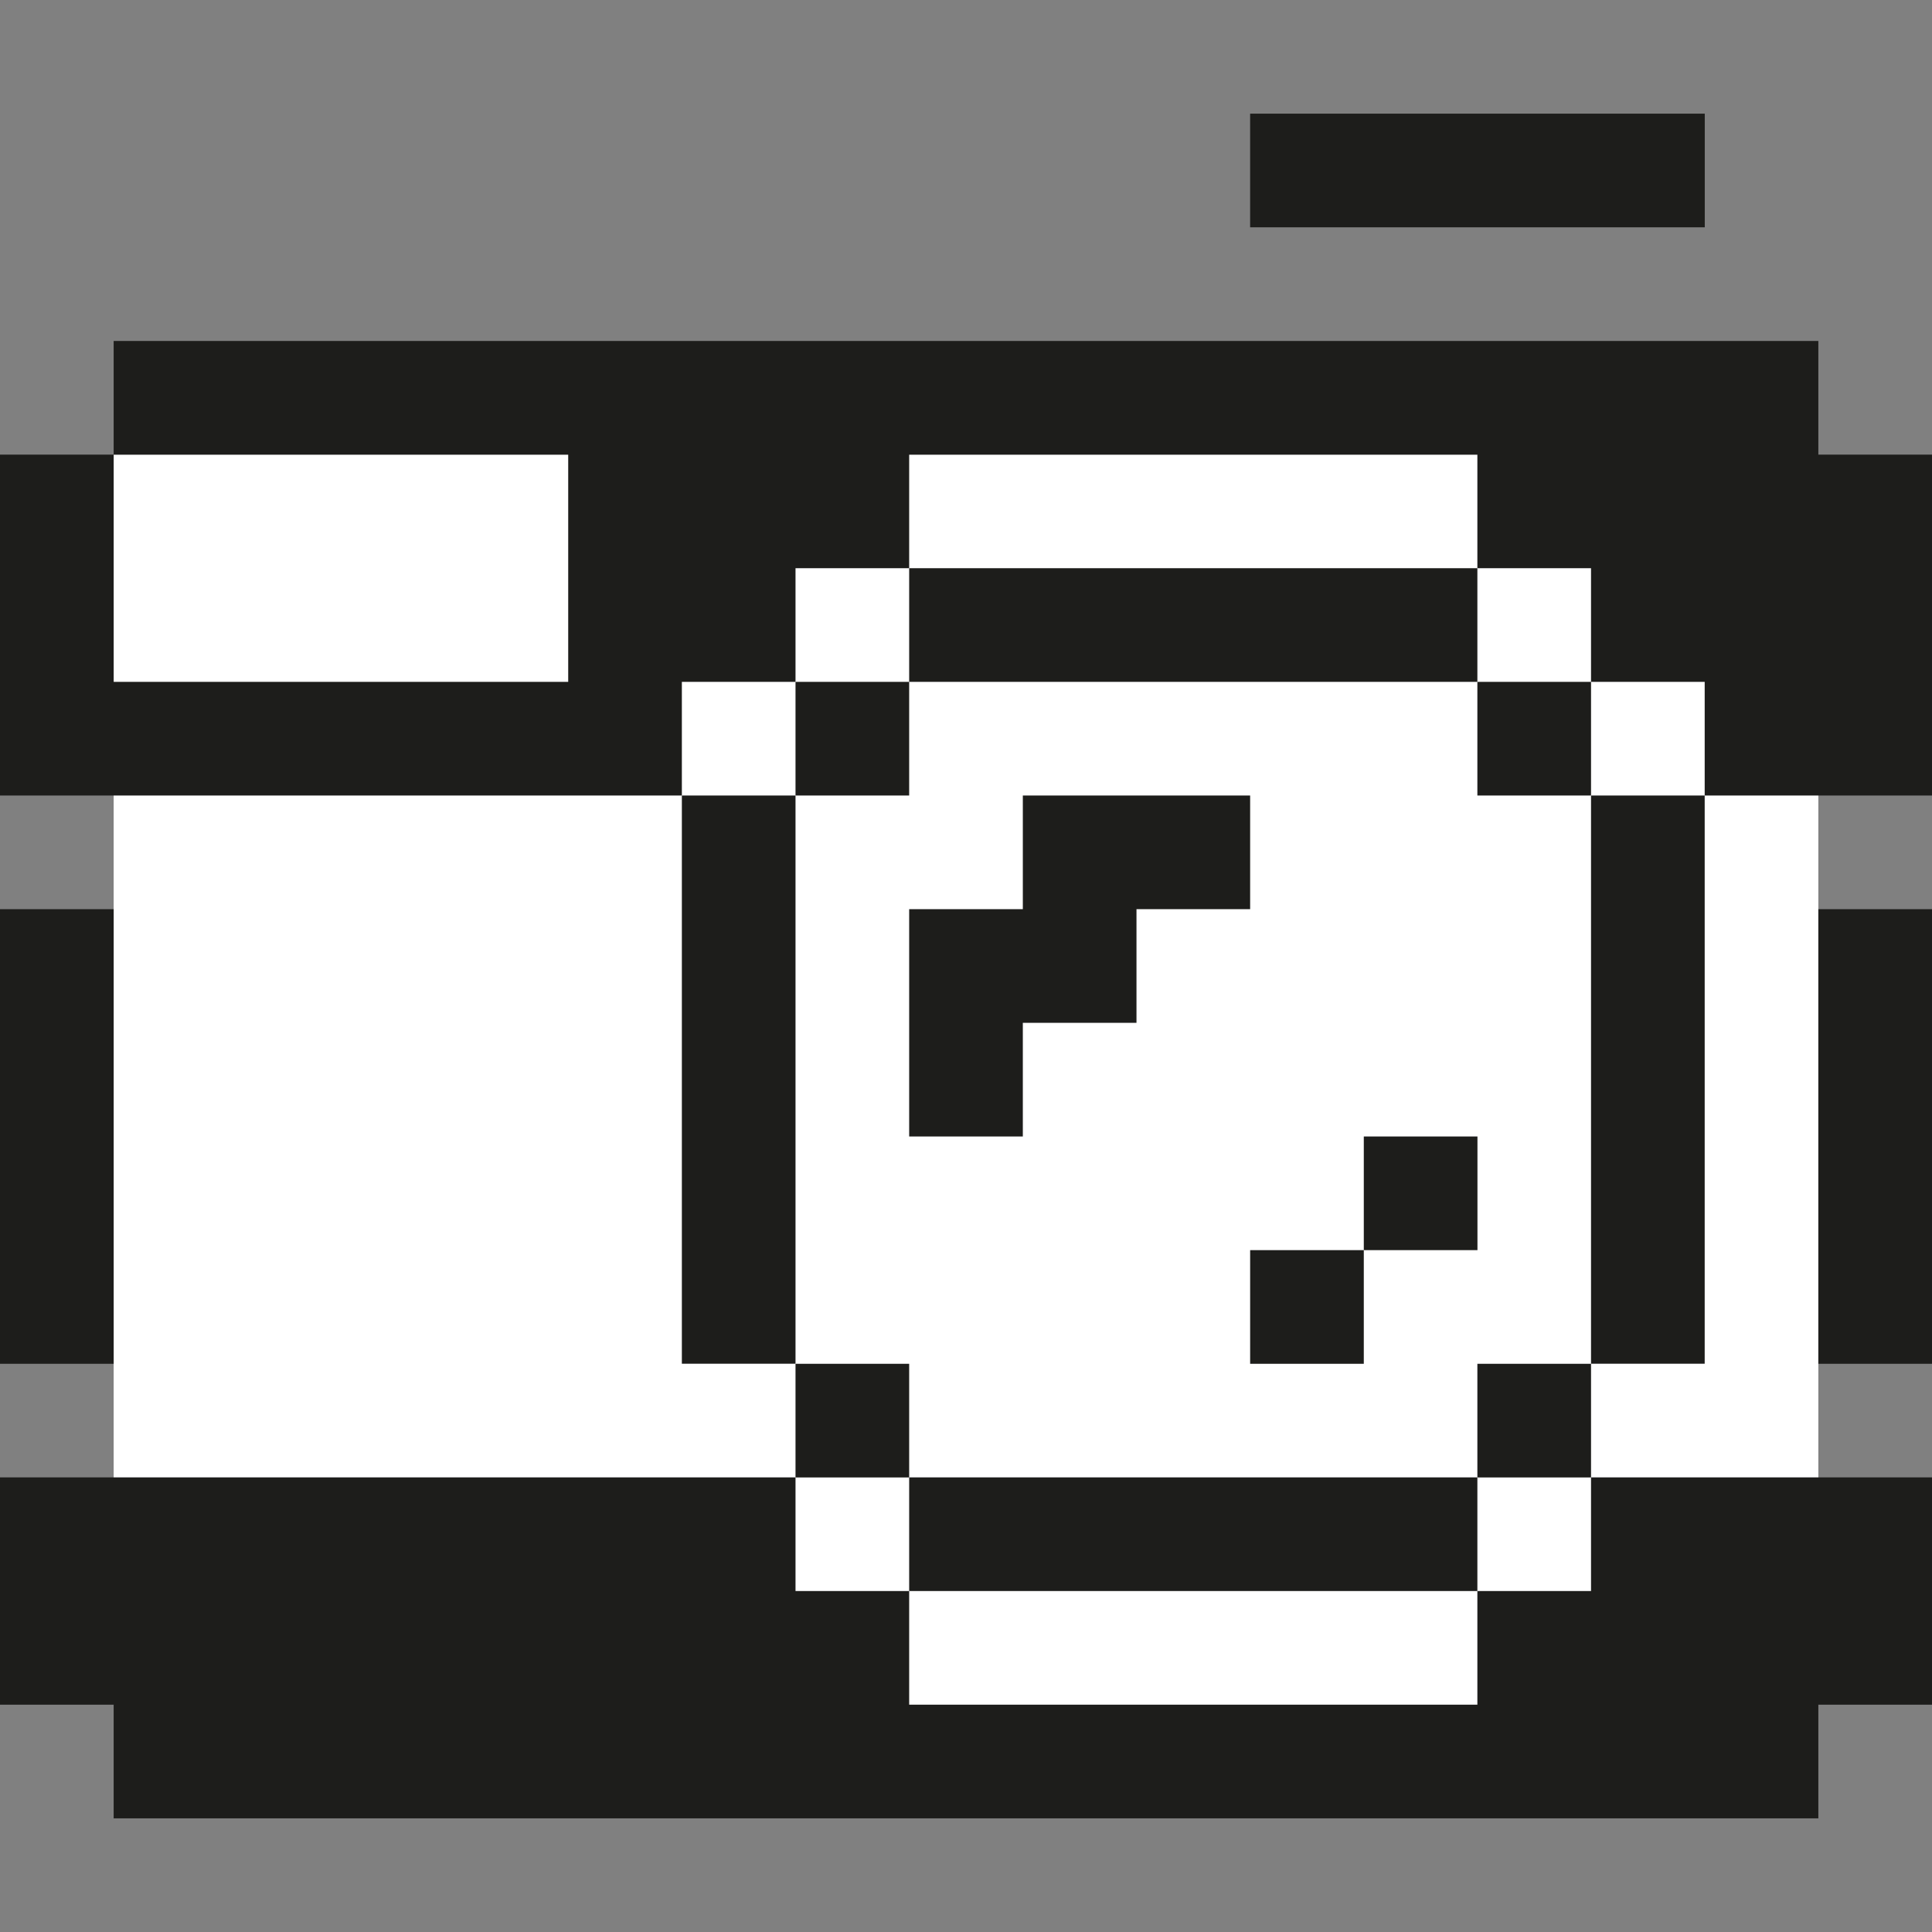 <?xml version="1.0" encoding="UTF-8"?>
<svg id="Calque_2" xmlns="http://www.w3.org/2000/svg" xmlns:xlink="http://www.w3.org/1999/xlink" viewBox="0 0 256 256">
  <rect x="0" y="0" width="256" height="256" fill="#808080" stroke="none"/>
  <defs>
    <clipPath id="clippath">
      <rect width="256" height="256" fill="none"/>
    </clipPath>
  </defs>
  <g id="Calque_4">
    <g>
      <rect x="15.06" y="60.24" width="225.88" height="165.65" fill="#fff"/>
      <g clip-path="url(#clippath)">
        <g>
          <rect x="120.47" y="195.76" width="75.29" height="15.06" fill="#1d1d1b"/>
          <rect x="120.47" y="75.29" width="75.29" height="15.06" fill="#1d1d1b"/>
          <rect x="195.76" y="180.71" width="15.06" height="15.06" fill="#1d1d1b"/>
          <rect x="165.65" y="165.65" width="15.06" height="15.06" fill="#1d1d1b"/>
          <polygon points="165.65 105.41 150.59 105.41 135.53 105.41 135.53 120.47 120.47 120.47 120.47 150.59 135.53 150.59 135.53 135.53 150.59 135.53 150.59 120.47 165.65 120.47 165.65 105.41" fill="#1d1d1b"/>
          <rect x="180.71" y="150.59" width="15.06" height="15.06" fill="#1d1d1b"/>
          <rect x="195.76" y="90.35" width="15.06" height="15.06" fill="#1d1d1b"/>
          <rect x="105.41" y="90.35" width="15.06" height="15.06" fill="#1d1d1b"/>
          <rect x="210.82" y="105.41" width="15.06" height="75.29" fill="#1d1d1b"/>
          <rect x="240.94" y="120.47" width="15.06" height="60.24" fill="#1d1d1b"/>
          <rect y="120.47" width="15.06" height="60.24" fill="#1d1d1b"/>
          <rect x="90.35" y="105.41" width="15.06" height="75.29" fill="#1d1d1b"/>
          <rect x="105.41" y="180.71" width="15.06" height="15.06" fill="#1d1d1b"/>
          <polygon points="195.76 210.82 195.76 225.88 120.47 225.88 120.47 210.82 105.41 210.82 105.41 195.76 0 195.76 0 210.82 0 225.88 15.06 225.88 15.06 240.94 240.94 240.94 240.94 225.88 256 225.88 256 210.82 256 195.76 210.82 195.76 210.82 210.82 195.76 210.82" fill="#1d1d1b"/>
          <polygon points="240.94 60.24 240.94 45.18 15.06 45.18 15.06 60.24 75.29 60.24 75.29 75.29 75.29 90.35 15.06 90.35 15.06 60.24 0 60.24 0 90.35 0 105.41 90.35 105.41 90.35 90.35 105.41 90.35 105.41 75.29 120.47 75.29 120.47 60.24 195.76 60.24 195.76 75.29 210.82 75.29 210.82 90.35 225.88 90.35 225.88 105.41 256 105.41 256 90.35 256 75.29 256 60.24 240.94 60.24" fill="#1d1d1b"/>
          <rect x="165.65" y="15.06" width="60.24" height="15.06" fill="#1d1d1b"/>
        </g>
      </g>
    </g>
  </g>
</svg>
